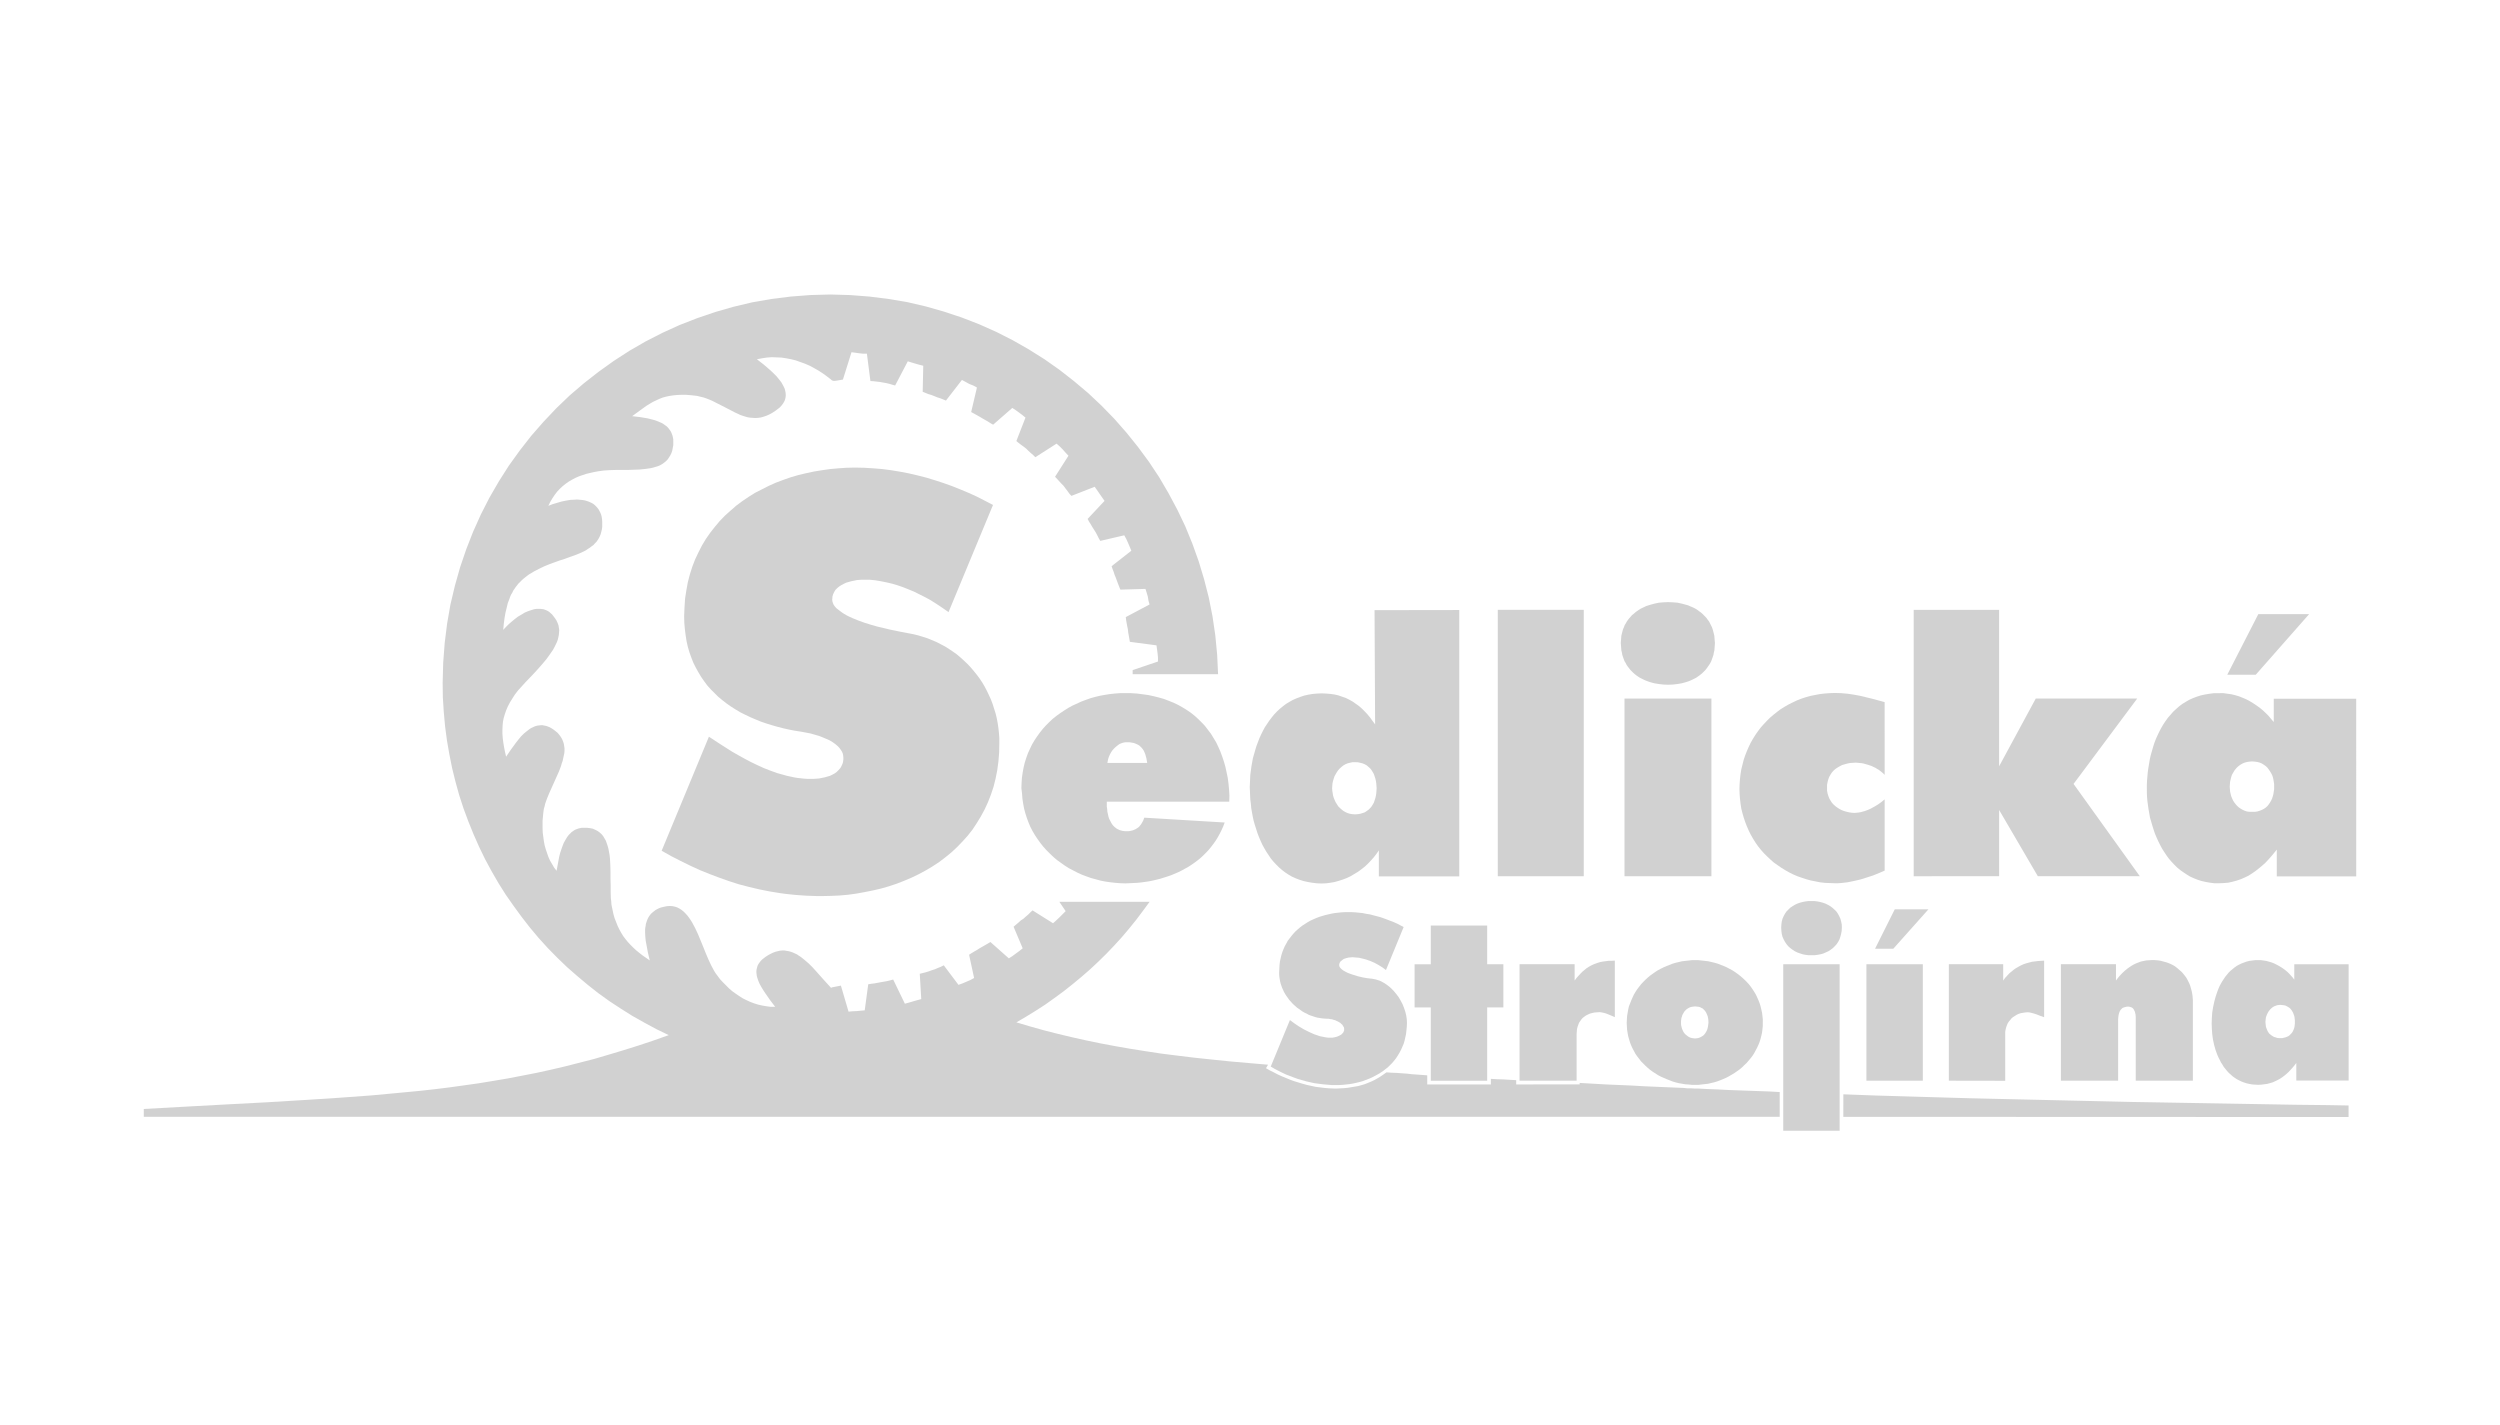 <?xml version="1.0" encoding="UTF-8"?>
<svg xmlns="http://www.w3.org/2000/svg" width="214" height="122" viewBox="0 0 214 122">
  <g id="Group_270" data-name="Group 270" transform="translate(382 -3177)">
    <g id="Group_269" data-name="Group 269" transform="translate(281 85)">
      <g id="Group_267" data-name="Group 267" transform="translate(208 -130)">
        <g id="Group_265" data-name="Group 265" transform="translate(-31 -133)">
          <rect id="Rectangle_120" data-name="Rectangle 120" width="214" height="122" transform="translate(-840 3355)" fill="none"></rect>
        </g>
      </g>
    </g>
    <g id="Group_209" data-name="Group 209" transform="translate(-369.693 3202.209)">
      <path id="Path_234" data-name="Path 234" d="M58.763,0l-1.7.047L55.387.176,53.73.383,52.089.669l-1.609.382L48.919,1.5l-1.545.526-1.513.589L44.4,3.28l-1.433.733-1.386.8-1.354.876-1.29.923L37.673,7.6l-1.21,1.035-1.147,1.1-1.1,1.163L33.165,12.1l-.971,1.242-.94,1.306L30.393,16l-.8,1.385-.733,1.433L28.195,20.3l-.589,1.5-.526,1.545-.446,1.577-.382,1.608-.286,1.641-.207,1.656-.128,1.688-.047,1.72.016,1.242.079,1.242.111,1.226.159,1.21.207,1.194.239,1.194.287,1.163L27,42.854l.367,1.13.414,1.115.446,1.1.478,1.083.51,1.051.558,1.035.589,1.019.621.987.669.955.685.939.717.924.749.893.781.86.813.828.844.812.876.765.892.748.909.717.955.685.971.637.987.621,1.019.573,1.035.558,1.051.509-1.306.462-1.29.43-1.274.4-1.274.382-1.242.366-1.242.318-1.242.318-1.227.287-1.226.27-1.227.239-1.242.239-1.227.207-1.258.207L27.4,67.7l-1.258.175-1.291.159-1.306.143-1.338.127-1.354.127-1.37.127-2.836.207-2.979.191-3.138.191-3.313.175-3.5.191L0,69.719v.669H140.036V68.27l-.877-.048-.892-.032-.876-.032-.877-.031-.875-.032-.893-.047-.876-.033-.892-.047h-.271l-.286-.016h-.3l-.287-.032-1.131-.047-1.115-.047-1.131-.049-1.115-.063-1.1-.047-1.114-.048-1.1-.064-1.115-.063v.127H117.48v-.366l-.558-.031-.526-.032-.542-.016-.542-.032v.478h-5.447v-.78l-.431-.032-.43-.032-.446-.031-.43-.049-.446-.031-.43-.032-.446-.016-.431-.031-.27.191-.255.175-.271.159-.255.143-.271.127-.271.111-.286.112-.271.079-.286.079-.287.048-.286.047-.287.048-.3.031-.3.016-.3.016h-.318l-.4-.016-.382-.032-.382-.047-.382-.047-.367-.08-.366-.079-.366-.1-.366-.111-.366-.111-.351-.127-.35-.144-.35-.143-.35-.159-.335-.175-.35-.175-.335-.191.175-.3-1.672-.143-1.625-.143-1.545-.159-1.5-.159-1.433-.175-1.386-.175-1.354-.207-1.305-.207-1.275-.223L81.877,64.1l-1.226-.254-1.211-.271-1.195-.286-1.178-.3-1.195-.334-1.178-.35.844-.494.828-.51.813-.525.781-.558.781-.573.765-.605.749-.621.733-.637.7-.653.7-.685.669-.7.654-.717.621-.732.605-.749.589-.78.573-.781H78.373l.541.8-.271.27-.27.271-.271.255-.271.239-1.753-1.1-.191.175-.191.191-.207.175-.191.175-.223.143-.191.175-.207.175-.223.191.781,1.848-.3.239-.287.207-.3.223-.3.191-1.577-1.4-.239.143L72,55.705l-.223.127-.223.127-.223.143-.223.128-.238.143-.223.143.43,1.99-.319.175-.334.143-.334.143-.351.127-1.258-1.672-.255.127-.254.1-.255.112-.255.079-.271.1-.255.079-.255.064-.255.064.127,2.166-.35.095-.351.1-.334.1-.367.1-1-2.07-.287.079-.27.064-.271.047-.27.047-.255.048-.254.047L62.284,59l-.271.047-.3,2.229-.35.032-.335.032-.35.016-.35.031-.654-2.229-.319.064-.239.047-.175.032-.111.047-.653-.717-.637-.716-.319-.351L56.9,57.25l-.334-.287-.319-.255-.175-.111-.159-.112-.175-.079-.175-.08-.175-.063-.175-.047-.191-.032-.175-.032h-.191l-.191.016-.207.048-.191.047-.207.079-.207.1-.207.111-.223.143-.143.111-.143.112-.111.111-.1.127-.08.111-.079.127-.047.127-.032.127-.032.128-.016.127v.143l.016.127.015.143.033.127.047.143.048.143.111.271.159.286.175.286.191.287.4.573.414.542h-.382l-.367-.048-.366-.064-.35-.079-.351-.111-.334-.127L51.58,60.4l-.319-.159-.3-.19-.3-.207-.287-.207L50.1,59.4l-.254-.255-.255-.255-.255-.27-.223-.3-.143-.191-.143-.223-.127-.239-.128-.239-.239-.509-.223-.525-.223-.558-.223-.542-.223-.541L47.2,54.24,47.071,54l-.127-.239-.128-.207-.143-.207-.143-.19-.159-.175-.159-.159-.175-.143-.175-.111-.191-.1-.191-.064-.223-.047-.223-.016-.239.016-.239.047-.271.064-.175.064-.159.079-.143.079-.128.1-.127.1-.112.1-.095.111-.08.111-.079.127-.063.128-.049.127-.047.143-.048.143-.015.143-.032.159-.017.144v.318l.017.335.032.335.063.334.127.685.159.669-.319-.223-.3-.207-.286-.223-.271-.223-.239-.223-.239-.239-.223-.239-.207-.254-.191-.255-.175-.287-.159-.287-.143-.3-.127-.319L40.3,53.38l-.1-.351-.079-.382-.048-.223L40.03,52.2l-.016-.255-.031-.254-.016-.542v-.573l-.016-.589V49.4l-.016-.59-.031-.557-.032-.271-.048-.271-.048-.255-.063-.239-.08-.239-.079-.223-.111-.191-.111-.191-.143-.175-.159-.143-.175-.127-.191-.1-.223-.1-.239-.047-.271-.032h-.446l-.143.032-.143.032-.127.047-.128.048-.111.063-.112.079-.111.08-.1.1-.1.1-.095.111-.08.112-.143.239-.143.255-.111.286-.1.286-.1.3-.08.318-.111.605-.111.589-.207-.27-.175-.3-.175-.3-.144-.319-.111-.318-.112-.334-.1-.35-.064-.35-.047-.351-.047-.35-.016-.351v-.7l.031-.334.032-.35.047-.334.064-.207.048-.223.079-.223.08-.223.191-.462.207-.462.207-.462.207-.462.207-.462.175-.462.063-.223.08-.223.048-.223.047-.223L36,39.255l.015-.207v-.207l-.031-.207-.032-.191-.063-.19-.08-.191-.1-.175-.127-.175-.143-.175-.191-.159-.207-.159-.159-.1-.143-.079-.159-.064-.143-.048L34.28,36.9l-.143-.031h-.143l-.143.016-.143.015-.127.032-.143.048-.127.064-.143.063-.127.08-.127.095-.127.1-.255.207-.239.239-.223.271-.223.286-.43.589-.4.59-.1-.43-.08-.414-.063-.382-.047-.382L30.7,37.6v-.35l.016-.351.031-.334.064-.319.1-.334.111-.319.143-.334.175-.335.207-.334.223-.35.271-.35.621-.685.717-.749.366-.4.351-.4.35-.414.3-.414.143-.207.143-.207.112-.207.111-.223.1-.207.079-.207.049-.207.047-.223.016-.207.016-.207-.032-.207-.032-.207-.08-.207-.095-.206L35.2,27.71l-.159-.207-.1-.128-.111-.095-.111-.1L34.6,27.1l-.127-.063-.127-.049-.127-.047-.143-.016-.127-.016h-.287l-.159.016-.143.032-.143.047-.159.049-.143.047-.3.127-.287.175-.3.175-.271.207-.27.223-.255.223-.239.239-.223.239.048-.525.063-.478.08-.462.1-.414.1-.414.143-.366.064-.191.079-.175.1-.159.079-.175.112-.159.095-.143.128-.159.111-.143.143-.143.127-.127.159-.143.159-.127.159-.127.175-.127.191-.111.207-.127.43-.223.462-.223.43-.175.43-.159.446-.159.446-.143.431-.159.414-.143.4-.159.382-.175.191-.1.159-.112.175-.111.143-.112.159-.111.128-.144.127-.127.111-.159.1-.159.079-.159.079-.191.049-.191.047-.19.032-.223v-.478l-.016-.207-.032-.207-.047-.174-.064-.159L39,18.521l-.079-.143-.1-.127-.1-.111-.112-.111-.127-.1-.127-.079-.143-.063-.143-.064-.143-.047-.159-.048-.175-.031-.159-.016-.175-.016-.175-.016-.191.016-.366.016-.382.063-.382.079-.382.112L35,17.947l-.366.143.159-.334.191-.319.191-.286.207-.271.223-.239.239-.223.255-.207.271-.191.271-.159.3-.159.287-.127.318-.111.335-.112.335-.079.35-.079.351-.064.461-.063.494-.032.509-.016H41.4L41.926,15l.494-.016.493-.049.223-.031.223-.032.223-.047.207-.063L44,14.7l.191-.079.175-.1.159-.112.159-.127.143-.143.112-.159.111-.175.1-.191.08-.223.047-.239.048-.255V12.39l-.032-.159-.031-.143-.049-.127-.047-.127-.063-.127-.079-.111-.08-.112-.079-.095-.1-.1-.111-.08-.111-.079-.112-.08-.127-.063-.255-.111-.287-.111-.3-.079-.318-.08-.653-.111-.685-.08.653-.477.574-.414.287-.175.27-.159.271-.127.271-.127.287-.112.287-.079.3-.064.319-.047.334-.032.367-.016H46.4l.414.032.286.031.271.032.255.064.271.063.239.079.255.1.238.1.223.111.908.462.86.446.223.1.207.1.223.079.207.064.223.063.208.032.223.016.223.015.223-.015.239-.032.223-.063.239-.08.254-.111.239-.127.271-.175.254-.191.159-.127.128-.143.111-.143.08-.127.079-.143.047-.143.032-.144.016-.143V8.52l-.016-.143-.032-.143-.031-.143-.063-.144-.065-.127-.079-.143-.079-.143-.207-.271-.223-.27L53.9,6.736l-.27-.254-.574-.494-.573-.446.43-.079.414-.064.414-.032.43.016.415.016L55,5.463l.414.079.4.1.4.143.4.143.4.175.382.207.366.207.366.239.351.255.35.27.047.048.048.031.064.016.047.016h.128l.127-.016.287-.047.271-.048.733-2.341.351.047.334.048.319.032H61.9l.3,2.341.271.016.271.032.271.031.271.048.27.047.271.064.254.079.239.064,1.083-2.07.319.1.335.1.35.1.319.079-.048,2.23.239.095.239.1.271.079.254.1.239.1.255.079.254.1.239.1,1.37-1.768.319.175.319.175L71,7.788l.319.175-.494,2.1.239.127.255.143.254.143.239.143.223.127.223.127.223.143.223.128,1.641-1.434.271.175.287.207.3.223.271.223-.78,2.006.191.159.207.159.223.159.223.175.191.191.191.175.207.175.191.191,1.817-1.162.27.239.255.255.239.271.254.27-1.147,1.8.191.206.175.191.191.207.175.175.175.238.159.207.159.223.175.191,1.992-.78.191.271.207.3.223.319.223.318-1.449,1.545.127.239.143.223.128.223.143.223.143.223.127.239.127.254.143.255,2.055-.478.175.318.144.319.143.334.143.35-1.689,1.322.08.239.1.255.08.255.095.223.1.271.1.27.1.255.095.239,2.15-.063.1.318.1.334L86,26.2l.095.334L84.06,27.614l.032.271.047.271.047.255.049.223.031.286.048.271.047.271.049.271,2.277.3.048.35.047.351.032.334v.351l-2.166.732V32.5h7.312l-.079-1.673-.159-1.656-.239-1.624-.319-1.609-.4-1.561L90.3,22.837l-.542-1.513-.606-1.481-.685-1.433-.749-1.4-.8-1.369-.877-1.322-.94-1.274-.987-1.226-1.035-1.178-1.1-1.131L80.842,8.44l-1.21-1.019L78.389,6.45,77.1,5.542,75.76,4.7l-1.37-.781L72.973,3.2l-1.466-.653-1.481-.574L68.5,1.465,66.935,1.02,65.359.653,63.749.383,62.109.176,60.452.048Z" fill="#d1d1d1"></path>
      <path id="Path_235" data-name="Path 235" d="M263.715,124.1l2.676.1,2.708.08,2.724.079,2.74.079,2.756.064,2.772.063,2.788.064,2.788.063,2.788.064,2.8.047,2.788.048,2.788.047,2.788.048,2.788.048,2.772.031,1.784.032v.987l-43.249-.016Z" transform="translate(-118.232 -55.636)" fill="#d1d1d1" fill-rule="evenodd"></path>
      <path id="Path_236" data-name="Path 236" d="M330.293,49.593l-4.572,5.191h-2.437l2.66-5.191Z" transform="translate(-144.938 -22.234)" fill="#d1d1d1" fill-rule="evenodd"></path>
      <path id="Path_237" data-name="Path 237" d="M319.381,71.989l-.191-.063-.175-.079-.175-.1-.159-.111-.143-.128-.127-.143-.111-.143-.111-.175-.08-.175-.079-.191-.047-.191-.048-.207-.016-.207-.016-.206.016-.223.016-.207.048-.207.047-.191.063-.191.1-.175.1-.175.111-.143.127-.143.143-.127.159-.111.175-.1.191-.079.191-.048.207-.031.223-.017.223.017.223.031.191.048.191.079.159.1.159.111.143.127.111.143.111.159.1.159.1.191.063.175.048.207.032.191.031.207v.43l-.031.207-.032.207-.048.191-.063.191-.079.175-.1.175-.111.159-.111.143-.143.127-.159.111-.159.08-.191.079-.207.063-.207.032h-.462Zm-2.406-10.128h-.414l-.382.048-.382.063-.366.079-.35.112-.334.127-.319.143-.3.175-.286.175-.271.207-.255.223-.255.239-.223.255-.223.255-.207.286-.191.287-.175.3-.159.3-.159.334-.143.319-.128.334-.111.351-.1.35-.1.351-.08.35L311,67.9l-.063.367-.048.35-.032.366-.032.366-.015.367V70.4l.015.35.032.35.047.35.049.35.063.35.063.366.1.334.1.35.111.351.112.334.143.335.143.318.159.319.159.3.191.3.191.287.207.286.223.255.239.255.239.239.271.223.271.19.287.191.286.175.319.144.319.127.35.111.351.079.366.065.366.047h.4l.4-.016.382-.031.366-.08.366-.1.335-.112.334-.143.334-.159.3-.191.3-.207.286-.223.287-.239.27-.238.255-.271.255-.287.239-.286.239-.3v2.293h6.8V62.339h-7.057v1.99l-.223-.255-.223-.271-.239-.239-.254-.239-.271-.223-.27-.191-.286-.191-.287-.175-.3-.159-.3-.127-.319-.127-.334-.1-.334-.079-.35-.048-.335-.048Z" transform="translate(-139.346 -27.734)" fill="#d1d1d1"></path>
      <path id="Path_238" data-name="Path 238" d="M274.63,71.733v-22.8h7.312V62.322l3.138-5.8h8.682l-5.448,7.309,5.671,7.9h-8.729l-3.313-5.669v5.669Z" transform="translate(-123.125 -21.936)" fill="#d1d1d1" fill-rule="evenodd"></path>
      <path id="Path_239" data-name="Path 239" d="M260.028,68.839l-.111-.111-.127-.111-.127-.1-.143-.111-.143-.08-.159-.1-.143-.063-.159-.08-.335-.111-.35-.1-.159-.032-.175-.016-.159-.015-.175-.016-.239.016-.255.015-.239.048-.223.063-.223.064-.191.1-.191.111-.191.127-.159.143-.143.159-.111.175-.111.191-.079.207-.064.239-.047.239v.51l.047.239.064.207.079.207.111.191.111.175.143.159.159.143.175.127.175.111.191.1.207.079.223.063.207.048.223.032.239.016.175-.016.175-.016.175-.032.175-.047.175-.048.175-.063.159-.064.175-.079.319-.175.318-.191.287-.207.271-.223v6.1l-.478.207-.51.207-.542.175-.558.175-.557.127-.542.111-.287.032-.271.031-.27.016h-.255l-.43-.016-.414-.016-.414-.047-.4-.08-.4-.079-.4-.111-.382-.127-.366-.127-.366-.159-.351-.175-.334-.191-.334-.207-.319-.223-.318-.223-.287-.255-.287-.271-.271-.27-.255-.287-.239-.3-.223-.319-.207-.334-.191-.334-.175-.35-.159-.366-.143-.366-.127-.382-.111-.382-.1-.4-.063-.414-.048-.414-.032-.414-.015-.43.015-.43.032-.43.048-.414.063-.4.1-.4.1-.4.127-.382.143-.366.159-.366.175-.366.191-.334.207-.334.223-.319.239-.318.255-.287.271-.286.271-.271.3-.255.3-.239.319-.239.334-.207.335-.191.35-.175.366-.175.366-.143.382-.127.4-.111.4-.08.414-.079.414-.048.43-.031.43-.016.541.016.542.047.542.08.542.1.525.127.526.127.526.143.526.143Z" transform="translate(-111.008 -27.721)" fill="#d1d1d1" fill-rule="evenodd"></path>
      <rect id="Rectangle_90" data-name="Rectangle 90" width="7.439" height="15.208" transform="translate(126.751 34.589)" fill="#d1d1d1"></rect>
      <path id="Path_240" data-name="Path 240" d="M237.254,51.233l-.016.223-.016.207-.016.207-.047.191-.032.191-.064.191-.063.175-.063.175-.08.159-.1.159-.1.143-.1.143-.111.143-.127.127-.127.127-.127.112-.143.111-.143.1-.143.1-.159.079-.159.08-.175.079-.159.063-.191.064-.366.1-.366.064-.4.047-.414.016-.414-.016-.4-.047-.382-.064-.366-.1-.175-.064-.175-.063-.175-.079-.159-.08-.159-.079-.159-.1-.143-.1-.143-.111-.127-.112-.127-.127-.127-.127-.111-.143-.112-.143-.1-.143-.079-.159-.1-.159-.064-.175-.063-.175-.064-.191-.032-.191-.047-.191-.016-.207-.016-.207-.016-.223.016-.207.016-.207.016-.207.047-.191.048-.191.048-.175.079-.175.064-.175.1-.159.079-.143.111-.159.1-.127.128-.143.111-.127.143-.111.127-.111.143-.111.143-.1.159-.1.159-.079.334-.159.35-.111.366-.1.383-.079.382-.032.4-.016.4.016.4.032.366.079.366.1.175.048.175.079.159.064.175.079.143.079.159.1.143.111.143.1.127.111.127.127.127.127.112.127.1.143.111.143.079.159.08.159.079.159.063.175.048.175.048.191.047.191.016.207.016.207Z" transform="translate(-102.762 -21.405)" fill="#d1d1d1" fill-rule="evenodd"></path>
      <rect id="Rectangle_91" data-name="Rectangle 91" width="7.359" height="22.804" transform="translate(115.903 26.993)" fill="#d1d1d1"></rect>
      <path id="Path_241" data-name="Path 241" d="M189.54,48.958v22.8h-6.882V69.533l-.207.3-.223.287-.239.27-.255.271-.271.255-.286.223-.3.223-.318.191-.319.191-.334.159-.335.127-.35.111-.35.1-.366.063-.367.048-.366.016-.414-.016-.4-.048-.366-.063-.366-.079-.351-.111-.334-.127-.319-.143-.3-.175-.287-.191-.271-.207-.255-.223-.239-.239-.239-.255-.223-.271-.191-.287-.191-.286-.175-.3-.175-.318-.143-.318-.143-.335-.127-.334-.111-.35-.112-.35-.1-.35-.079-.366-.064-.35-.063-.366-.032-.366-.048-.366-.016-.35-.015-.366-.016-.35.016-.35.015-.35.016-.35.048-.35.048-.366.063-.35.064-.35.1-.35.1-.35.1-.334.127-.335.127-.334.143-.318.159-.318.159-.3.191-.286.191-.287.207-.271.207-.255.239-.255.239-.223.271-.223.27-.207.287-.175.287-.159.318-.143.335-.127.334-.111.35-.079.383-.064.382-.032.4-.015.366.015.367.032.35.048.334.079.319.111.318.111.287.143.287.159.271.191.27.191.255.223.239.239.239.254.223.271.207.287.223.3-.048-9.778ZM180.62,61.985H180.4l-.223.048-.191.047-.191.08-.175.1-.159.127-.143.127-.143.159-.111.159-.1.175-.1.175-.064.191-.063.207-.048.207-.016.207-.016.223.016.207.032.207.032.207.063.207.08.191.079.175.111.175.111.175.143.143.143.127.159.127.175.1.175.08.207.063.207.032.223.016.239-.016.207-.032.207-.063.191-.064.159-.111.159-.111.127-.127.127-.143.1-.159.1-.175.064-.191.063-.191.048-.207.032-.207.016-.207.016-.223-.016-.223-.016-.207-.032-.207-.048-.207-.063-.191-.064-.191-.1-.175-.1-.159-.111-.143-.143-.127-.143-.127-.175-.1-.191-.08-.191-.047-.223-.048Z" transform="translate(-76.935 -21.949)" fill="#d1d1d1" fill-rule="evenodd"></path>
      <path id="Path_242" data-name="Path 242" d="M153.968,71.145H143.486v.43l.032.207.016.223.048.207.047.223.064.191.1.191.1.191.111.159.143.143.159.127.079.048.1.047.1.048.111.032.111.031.111.016.127.016h.287l.127-.016.143-.032.127-.031.111-.048.111-.048.1-.063.1-.063.1-.08.079-.1.08-.1.063-.1.064-.111.063-.112.048-.127.047-.127,6.882.414-.127.334-.143.319-.159.318-.159.287-.175.286-.191.271-.207.271-.207.254-.223.239-.223.223-.239.223-.255.207-.254.191-.271.191-.271.175-.287.159-.287.159-.287.143-.3.127-.3.127-.318.111-.319.1-.318.1-.319.079-.334.079-.319.064-.334.048-.334.047-.335.032-.334.016-.335.016-.35.015-.43-.015-.414-.032-.43-.048-.43-.063-.414-.08-.4-.111-.414-.111-.4-.143-.382-.143-.382-.175-.366-.191-.366-.191-.35-.223-.335-.239-.334-.239-.3-.255-.3-.286-.287-.287-.271-.3-.255-.319-.239-.334-.223-.334-.207-.35-.191-.366-.159-.382-.143-.382-.127-.4-.111-.414-.079-.43-.064-.43-.031-.43L136.175,70l.016-.462.031-.446.064-.446.079-.43.1-.414.127-.4.143-.4.175-.382.175-.366.207-.35.223-.334.239-.334.255-.319.271-.3.287-.287.287-.27.318-.255.335-.239.334-.223.35-.223.35-.191.382-.175.382-.175.382-.143.4-.143.4-.111.414-.1.43-.079.414-.064.43-.047.43-.032h.956l.51.032.478.063.478.064.462.1.446.111.446.127.414.159.4.159.4.191.367.207.366.223.35.239.319.255.318.287.287.286.286.3.255.334.255.334.223.366.223.366.191.4.175.4.159.43.143.43.127.446.1.462.1.478.064.494.047.494.032.526Zm-10.434-3.312h3.409l-.031-.191-.032-.191-.048-.175-.048-.175-.063-.159-.063-.143-.08-.127-.1-.127-.111-.111-.111-.1-.143-.08-.143-.063-.159-.064-.175-.031-.191-.032h-.382l-.175.032-.143.047-.159.064-.143.1-.127.1-.127.111-.111.111-.111.127-.1.143-.079.143-.079.159-.064.159-.048.159-.031.159Z" transform="translate(-61.051 -27.734)" fill="#d1d1d1" fill-rule="evenodd"></path>
      <path id="Path_243" data-name="Path 243" d="M328.12,113.588v-1.5l-.159.207-.159.191-.175.191-.159.175-.175.159-.191.159-.191.143-.191.127-.207.111-.207.1-.223.1-.223.063-.239.064-.239.031-.255.032-.271.016-.255-.016-.255-.016-.255-.047-.223-.048-.239-.079-.207-.08-.207-.1-.191-.1-.191-.127-.175-.127-.159-.143-.159-.143-.159-.175-.127-.159-.143-.175-.111-.191-.127-.191-.1-.207-.1-.191-.1-.223-.079-.207-.08-.223-.063-.223-.064-.223-.1-.462-.063-.462-.032-.462-.016-.462.016-.462.032-.462L321,107.3l.1-.462.064-.239.063-.223.08-.239.079-.223.08-.207.1-.223.111-.207.111-.191.127-.191.127-.191.143-.175.143-.175.159-.159.175-.143.175-.143.175-.127.207-.111.207-.1.207-.079.223-.08.239-.063.239-.032.271-.032h.494l.223.032.223.032.223.063.223.064.207.079.207.1.207.111.191.111.191.127.191.143.175.143.159.159.159.175.143.159.127.175v-1.322H332.6v9.953Zm-2.644-5.016.016.159.016.143.016.127.047.127.048.127.047.111.064.1.079.111.1.079.1.079.1.064.111.063.127.032.127.047.143.016h.3l.143-.031.128-.032.127-.048.111-.047.111-.08.079-.079.08-.079.079-.1.064-.112.047-.111.048-.127.032-.127.015-.127.016-.143v-.287l-.016-.127-.015-.143-.032-.127-.048-.127-.047-.127-.064-.111-.063-.1-.08-.1-.1-.1-.1-.063-.111-.064-.128-.063-.143-.032-.143-.016-.159-.016-.143.016-.127.016-.127.047-.127.048-.111.064-.1.079-.111.1-.08.1-.079.1-.064.112-.063.127-.048.127-.047.127-.016.127-.016.143Z" transform="translate(-143.864 -46.305)" fill="#d1d1d1" fill-rule="evenodd"></path>
      <path id="Path_244" data-name="Path 244" d="M297.47,113.6v-9.969h4.715v1.4l.143-.191.143-.175.159-.175.159-.159.175-.159.175-.143.175-.127.191-.127.191-.111.207-.1.207-.079.207-.08.223-.047.239-.048.239-.016.239-.015h.191l.207.015.175.016.191.032.175.048.175.047.175.048.159.063.159.064.159.079.143.079.143.1.127.1.127.111.127.111.127.111.111.127.1.127.1.127.1.143.079.143.079.159.08.159.063.159.048.159.047.175.048.175.032.175.032.191.015.191.016.191v6.9h-4.89v-5.43l-.016-.223-.048-.207-.031-.1-.048-.079-.048-.1-.063-.063-.08-.063-.1-.032-.1-.032-.127-.016-.143.016-.127.032-.111.032-.1.047-.08.079-.063.064-.064.1-.047.1-.032.1-.032.112-.016.1-.016.111-.016.223V113.6Z" transform="translate(-133.365 -46.306)" fill="#d1d1d1" fill-rule="evenodd"></path>
      <path id="Path_245" data-name="Path 245" d="M280.087,113.642v-9.969h4.651v1.4l.159-.223.175-.191.175-.191.191-.159.191-.159.207-.143.223-.127.207-.111.223-.1.239-.08.239-.063.239-.064.255-.031.255-.032.255-.016.271-.016v4.841l-.319-.112-.366-.143-.207-.064-.175-.047L287,107.8l-.159-.016-.207.016-.207.032-.191.031-.191.064-.159.079-.159.1-.159.1-.127.111-.111.143-.111.127-.1.159-.064.159-.064.175-.047.191-.032.191v4.188Z" transform="translate(-125.572 -46.344)" fill="#d1d1d1" fill-rule="evenodd"></path>
      <path id="Path_246" data-name="Path 246" d="M273.2,95.4l-3.01,3.376h-1.561l1.689-3.376Z" transform="translate(-120.432 -42.772)" fill="#d1d1d1" fill-rule="evenodd"></path>
      <rect id="Rectangle_92" data-name="Rectangle 92" width="4.827" height="9.969" transform="translate(147.459 57.33)" fill="#d1d1d1"></rect>
      <rect id="Rectangle_93" data-name="Rectangle 93" width="4.827" height="14.252" transform="translate(140.339 57.33)" fill="#d1d1d1"></rect>
      <path id="Path_247" data-name="Path 247" d="M259.264,96.382l-.016.287-.048.254-.063.239-.079.239-.112.207-.127.191-.159.175-.159.159-.191.143-.191.127-.223.1-.223.1-.239.064-.255.047-.255.032H256.4l-.255-.032-.239-.047-.239-.079-.223-.08-.223-.111-.191-.127-.191-.143-.175-.159-.143-.175-.127-.191-.111-.207-.1-.223-.064-.254-.031-.255-.016-.271.016-.271.031-.255.064-.239.1-.223.111-.207.127-.191.159-.159.159-.159.191-.127.207-.127.207-.1.223-.079.239-.064.239-.047.255-.032h.51l.255.032.239.047.239.064.223.079.223.111.191.111.191.143.175.159.159.159.127.191.111.207.1.223.063.239.048.239Z" transform="translate(-113.908 -42.19)" fill="#d1d1d1" fill-rule="evenodd"></path>
      <path id="Path_248" data-name="Path 248" d="M241.75,108.651v.287l-.032.286-.032.271-.063.271-.064.255-.079.255-.1.254-.111.239-.127.239-.127.239-.143.223-.159.207-.175.207-.175.207-.191.175-.191.191-.207.175-.223.159-.207.143-.239.143-.239.143-.239.127-.255.111-.239.1-.271.1-.255.08-.271.063-.271.064-.271.031-.286.032-.271.032h-.558l-.287-.032-.27-.016-.271-.047-.287-.048-.255-.064-.271-.079-.255-.1-.255-.1-.255-.111-.255-.111-.239-.127-.223-.143-.223-.143-.223-.159-.207-.175-.191-.175-.191-.191-.191-.191-.159-.207-.159-.207-.159-.223-.127-.239-.127-.239-.111-.239-.1-.255-.08-.271-.079-.27-.048-.271-.047-.287-.016-.286-.016-.3.016-.286.016-.3.047-.271.048-.286.063-.271.1-.255.1-.255.111-.254.111-.239.143-.239.143-.223.159-.207.175-.223.175-.191.191-.191.191-.175.207-.175.223-.159.223-.159.223-.143.239-.127.255-.127.255-.111.255-.1.255-.1.271-.08.271-.063.271-.064.271-.031.286-.032.287-.032h.558l.287.032.286.032.271.031.271.064.271.063.271.08.255.1.255.1.255.111.239.127.239.127.223.143.223.159.207.159.207.175.191.175.191.191.175.191.175.223.143.207.143.223.143.239.111.239.111.254.1.255.079.255.064.271.063.286.032.271.032.3Zm-5.8,1.338.143-.016.127-.016.127-.047.111-.048.1-.063.1-.064.079-.079.079-.1.064-.1.063-.111.048-.111.032-.111.031-.127.016-.111.016-.127.016-.127-.016-.27-.047-.255L237,108l-.048-.111-.047-.111-.064-.1-.079-.1-.08-.079-.079-.079-.111-.048-.111-.064-.127-.031-.143-.016-.159-.016-.143.016-.127.016-.127.031-.111.048-.111.064-.1.063-.1.1-.079.079-.063.1-.064.111-.063.111-.032.127-.048.127-.016.127-.016.127v.27l.016.127.032.127.032.127.047.111.048.111.064.111.079.1.079.08.1.079.1.079.111.064.111.048.127.031.127.016Z" transform="translate(-103.163 -46.305)" fill="#d1d1d1" fill-rule="evenodd"></path>
      <path id="Path_249" data-name="Path 249" d="M213.473,113.642v-9.969h4.715v1.4l.159-.223.175-.191.175-.191.175-.175.175-.143.175-.143.175-.111.175-.1.271-.127.271-.1.255-.079.255-.048.239-.031.255-.032h.255l.255-.016v4.841l-.287-.127-.35-.143-.175-.064-.191-.047-.159-.032-.159-.016-.223.016-.207.016-.207.047-.175.048-.175.079-.159.08-.143.1-.143.111-.111.127-.1.143-.1.143-.064.175-.063.175-.048.191-.016.207-.015.207v4Z" transform="translate(-95.706 -46.344)" fill="#d1d1d1" fill-rule="evenodd"></path>
      <path id="Path_250" data-name="Path 250" d="M198.573,111.2v-6.274h-1.386v-3.695h1.386V97.915H203.4v3.313h1.386v3.695H203.4V111.2Z" transform="translate(-88.405 -43.898)" fill="#d1d1d1" fill-rule="evenodd"></path>
      <path id="Path_251" data-name="Path 251" d="M174.867,109.055l1.641-3.981.366.271.4.271.43.255.446.223.223.1.223.1.239.08.223.079.239.048.239.047.223.032h.4l.175-.032.191-.047.191-.08.079-.047.1-.048.063-.063.064-.064.063-.079.032-.08.032-.079v-.175l-.016-.08-.048-.079-.047-.079-.048-.08-.079-.063-.08-.08-.1-.063-.111-.064-.111-.047-.127-.064-.127-.031-.143-.048-.143-.016-.159-.032h-.159l-.207-.015-.191-.016-.191-.032-.207-.032-.175-.047-.191-.064-.191-.063-.175-.064-.175-.1-.175-.079-.175-.1-.159-.112-.159-.111-.159-.111-.143-.127-.143-.127-.143-.143-.127-.143-.127-.143-.111-.159L176.2,103l-.1-.159-.1-.175-.079-.175-.08-.175-.063-.175-.064-.191-.047-.191-.032-.191-.032-.191-.016-.207v-.191l.016-.319.016-.3.032-.287.063-.286.064-.271.079-.255.1-.255.111-.255.127-.223.127-.239.159-.207.159-.207.159-.191.175-.191.191-.175.207-.175.207-.159.223-.143.223-.143.223-.127.239-.111.255-.111.254-.1.255-.079.271-.079.271-.064.271-.063.271-.048.287-.032.287-.031.286-.016h.605l.319.016.3.031.318.032.3.064.318.047.3.08.3.079.3.079.287.1.3.112.287.111.287.111.287.127.271.143.27.143-1.513,3.679-.3-.223-.335-.207-.35-.191-.366-.159-.191-.064-.175-.063-.191-.048-.191-.047-.207-.048-.191-.016-.191-.016-.191-.015-.159.015-.175.016-.191.048-.191.063-.08.048L181,99.93l-.079.063-.064.048-.064.079-.031.079-.032.08v.159l.016.048.032.063.047.064.1.1.143.111.175.1.191.1.207.08.223.079.462.143.43.1.366.064.271.031.159.016.159.032.159.032.143.047.159.048.143.063.143.08.143.079.143.1.143.1.127.1.127.111.239.239.223.27.207.271.175.3.159.3.127.318.112.335.079.318.048.334.015.318-.015.319-.032.318-.032.3-.063.286-.064.287-.079.27-.111.255-.112.255-.127.239-.143.239-.143.223-.159.207-.175.207-.191.191-.191.191-.207.159-.223.175-.223.143-.239.143-.239.127-.239.127-.255.111-.271.1-.255.1-.287.079-.27.064-.287.063-.287.048-.287.031-.3.032-.287.016h-.669l-.366-.032-.366-.032-.366-.047-.366-.048-.351-.079-.35-.079-.35-.1-.35-.1-.35-.127-.335-.127-.334-.127-.335-.159-.318-.159-.335-.175Z" transform="translate(-78.398 -42.966)" fill="#d1d1d1" fill-rule="evenodd"></path>
      <path id="Path_252" data-name="Path 252" d="M80.359,59.651l4.046-9.762.972.637,1,.637.526.3.541.3.542.287.558.27.557.255.574.223.573.207.574.159.287.08.3.063.287.064.287.047.3.032.287.032.287.016h.51l.239-.016.223-.016.239-.048.239-.047.223-.064.223-.063.207-.1.207-.111.175-.127.159-.159.143-.159.063-.1.048-.1.048-.1.047-.111.032-.112.016-.127.016-.127V51.7l-.016-.191-.032-.175-.079-.175L95.683,51l-.127-.175-.159-.159-.191-.159-.223-.159-.239-.143-.287-.127-.3-.127-.319-.127-.35-.1-.382-.111-.414-.079-.43-.08-.51-.079-.51-.1-.494-.111-.494-.127-.494-.143-.462-.143-.462-.159-.462-.191-.446-.191-.43-.207-.414-.207-.4-.239-.4-.254-.366-.255-.366-.287-.35-.287-.318-.318-.319-.318-.3-.334-.271-.366-.254-.366-.239-.4-.223-.4-.207-.414-.175-.446-.159-.446L82.6,42.2l-.111-.493-.079-.51-.064-.51-.047-.541-.016-.574.032-.748.047-.749.111-.717.127-.7.175-.669.207-.653.239-.621.287-.605.3-.589.334-.557.366-.526.4-.509.414-.494.446-.462.478-.43.494-.43.51-.382.542-.366.557-.35.59-.3.589-.3.605-.271.637-.239.637-.223.653-.191.669-.159.669-.143.685-.111.7-.1.7-.063.7-.048.717-.016.781.016.781.048.781.063.765.1.765.127.749.143.749.175.749.191.733.223.733.239.717.255.717.287.717.3.7.318.685.35.7.366-3.807,9.173-.382-.27-.4-.271-.414-.271-.414-.255-.446-.239-.446-.223-.446-.223-.462-.191-.478-.191-.462-.159-.478-.143-.478-.111-.494-.1-.478-.08-.478-.047h-.685l-.207.015-.207.016-.223.048-.239.048-.223.063-.223.063-.207.1-.207.111-.175.111-.175.143-.143.143-.063.1-.048.079-.048.1-.047.1-.032.111-.032.111v.112l-.016.111.016.159.048.159.063.143.1.143.127.143L95.46,39l.159.127.175.127.191.127.223.127.223.111.239.111.51.207.526.191.558.175.557.159.542.127.526.127.923.191.669.127.414.079.414.1.414.127.4.127.382.159.382.159.367.191.366.191.35.223.334.223.335.239.3.255.3.271.3.286.27.287.271.318.255.318.239.319.223.334.207.35.191.366.175.366.175.382.143.382.127.4.127.4.1.414.079.414.064.43.047.43.032.43v.446l-.016.8-.063.764-.1.749-.143.717-.175.7-.223.669-.255.653-.287.621-.319.589-.35.573-.366.557-.414.526-.446.494-.462.478-.478.446-.526.43-.526.4-.557.366-.59.35-.589.318-.621.3-.637.27-.653.255-.669.223-.669.191-.685.159-.717.143-.7.127-.717.1-.733.064-.733.032-.733.016H93.66l-.462-.016-.462-.016-.462-.032-.446-.032-.462-.047-.446-.048-.446-.063-.877-.143-.876-.175-.876-.207-.86-.223-.844-.271L85.3,61.96l-.844-.319-.829-.334-.828-.382-.813-.4-.812-.414Z" transform="translate(-36.028 -12.036)" fill="#d1d1d1" fill-rule="evenodd"></path>
    </g>
  </g>
</svg>
